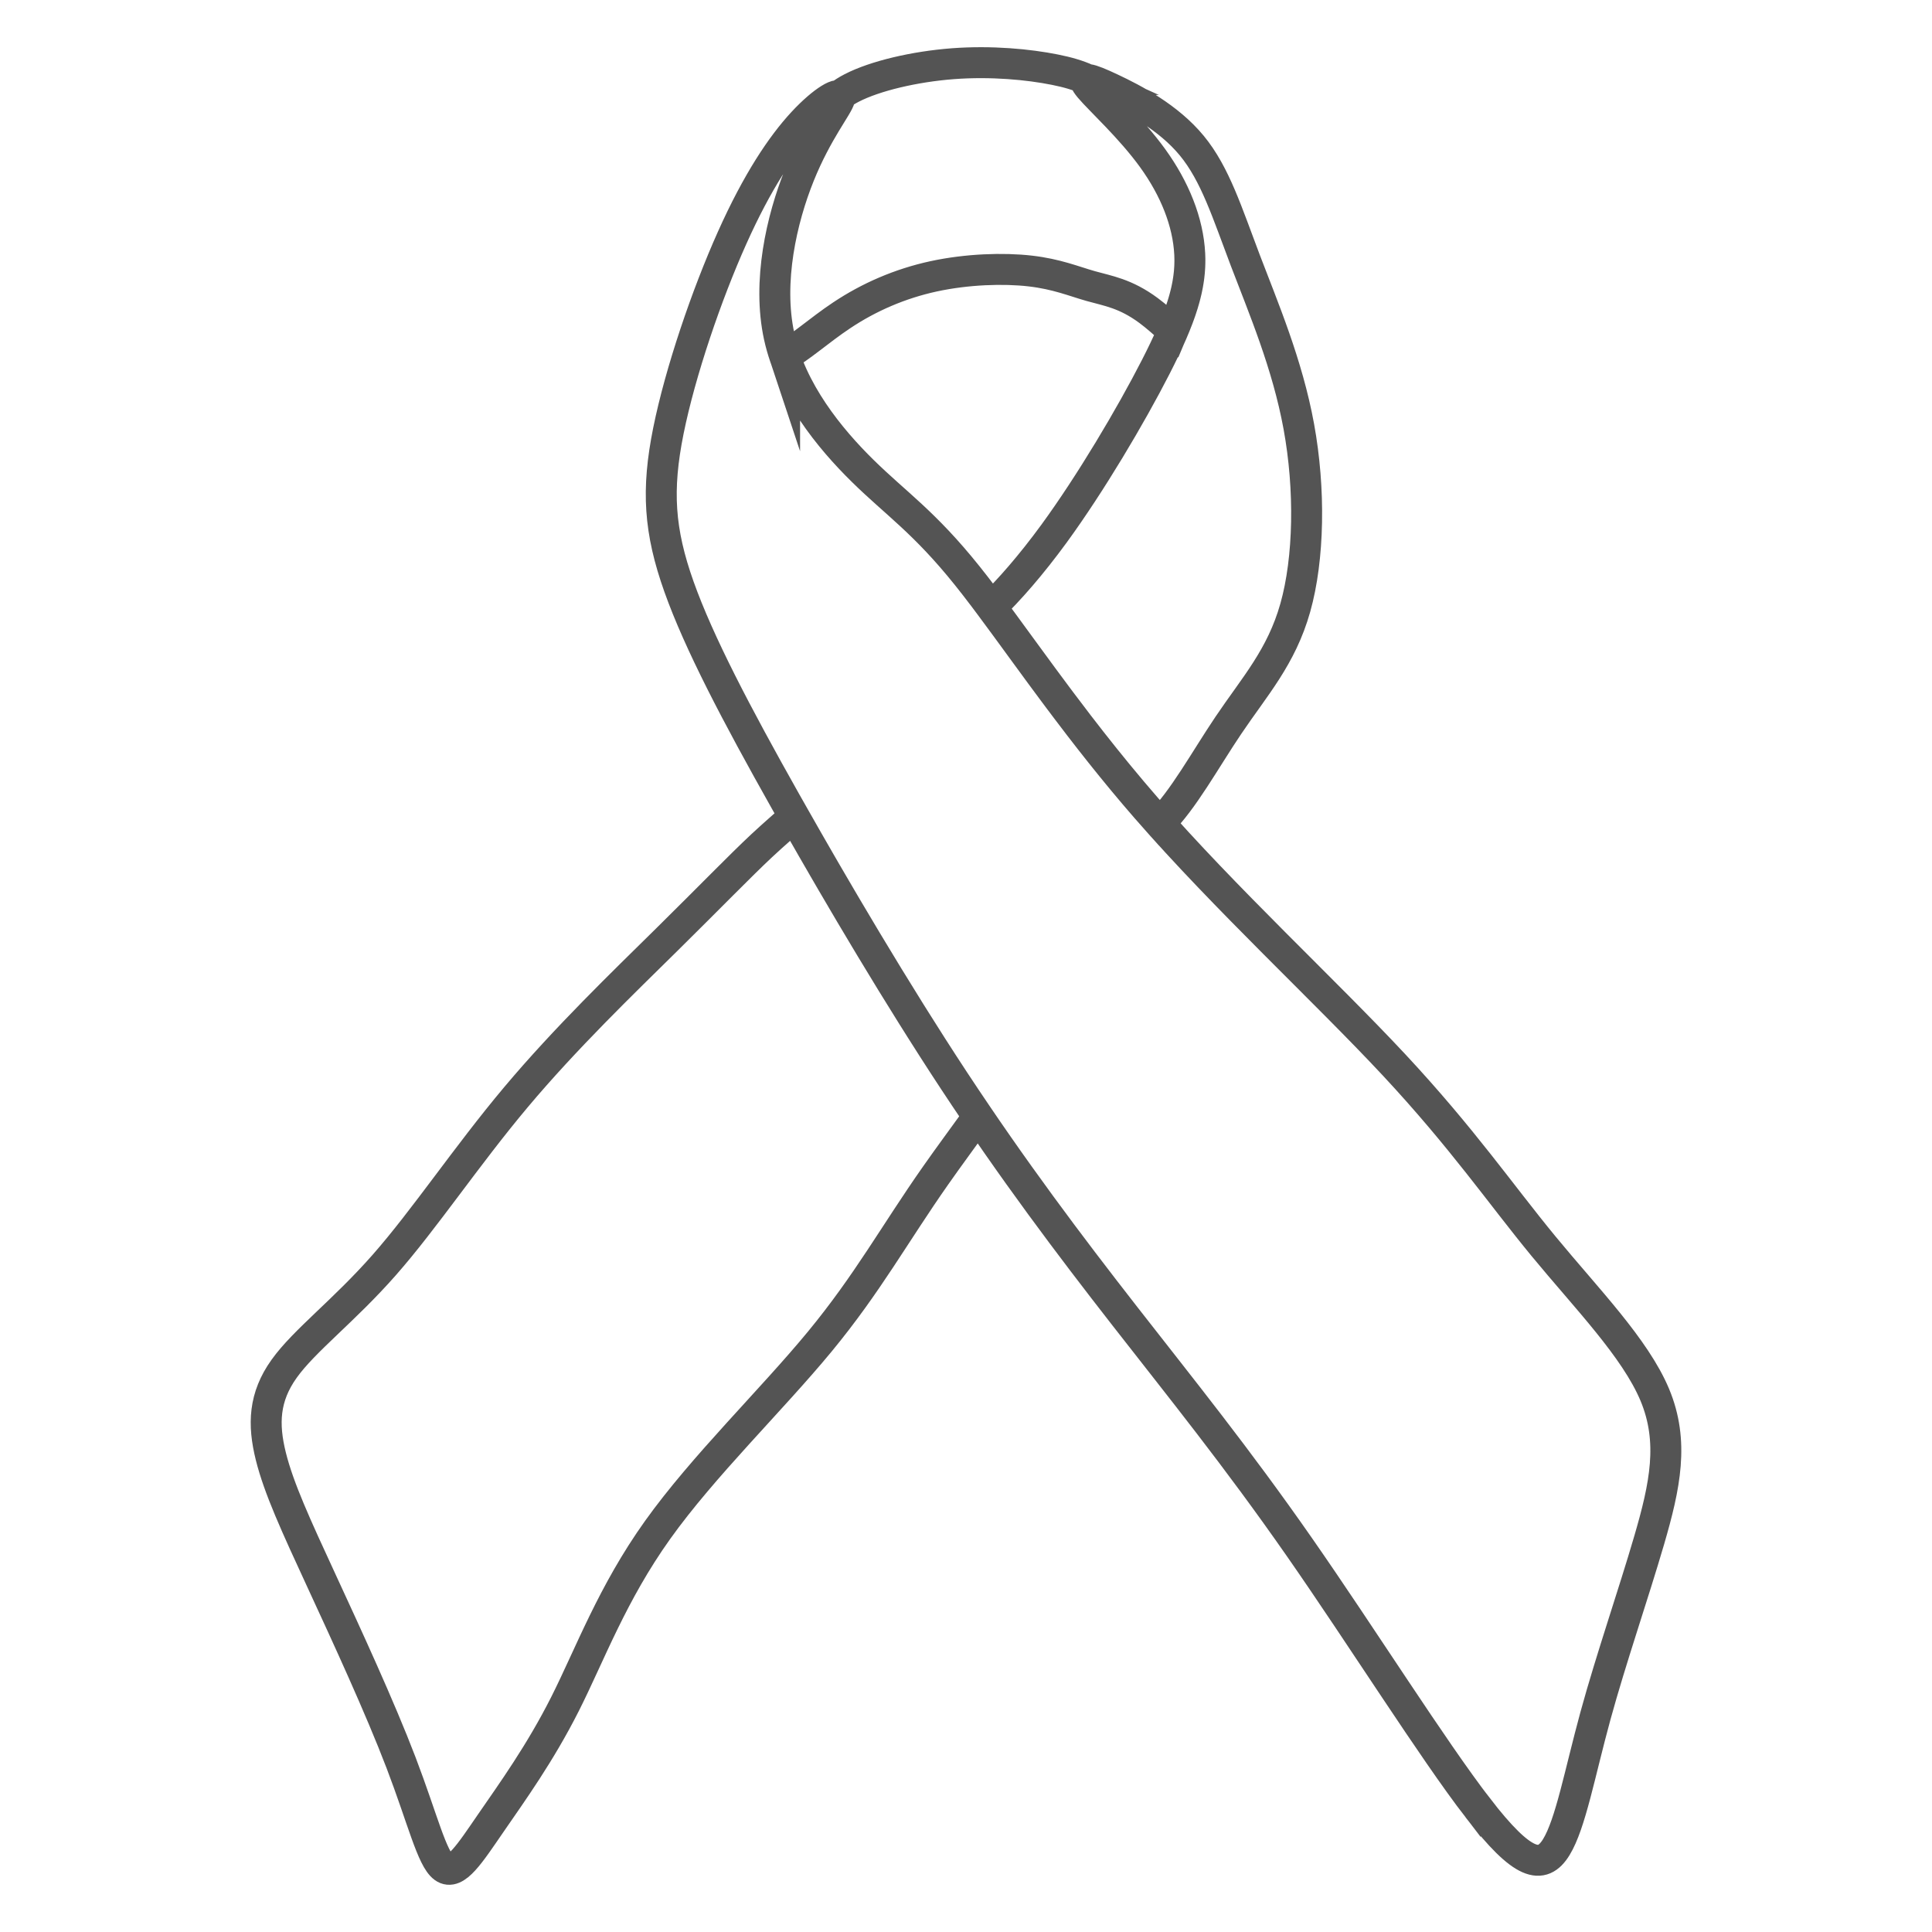 <?xml version="1.0" encoding="UTF-8"?>
<!DOCTYPE svg PUBLIC "-//W3C//DTD SVG 1.1//EN" "http://www.w3.org/Graphics/SVG/1.1/DTD/svg11.dtd">
<!-- Creator: CorelDRAW 2020 (64 Bit) -->
<svg xmlns="http://www.w3.org/2000/svg" xml:space="preserve" width="312px" height="312px" version="1.1" shape-rendering="geometricPrecision" text-rendering="geometricPrecision" image-rendering="optimizeQuality" fill-rule="evenodd" clip-rule="evenodd"
viewBox="0 0 57.12 57.12"
 xmlns:xlink="http://www.w3.org/1999/xlink"
 xmlns:xodm="http://www.corel.com/coreldraw/odm/2003">
 <g id="Camada_x0020_1">
  <g id="_2201091949968">
   <path fill="none" stroke="#545454" stroke-width="0.915" stroke-miterlimit="22.926" d="M43.692 53.451c-1.328,-1.722 -3.413,-5.038 -5.275,-7.711 -1.862,-2.672 -3.502,-4.699 -5.156,-6.821 -1.654,-2.121 -3.322,-4.337 -5.057,-6.972 -1.734,-2.635 -3.535,-5.688 -4.986,-8.265 -1.451,-2.577 -2.552,-4.676 -3.142,-6.331 -0.589,-1.655 -0.667,-2.866 -0.315,-4.613 0.352,-1.747 1.133,-4.031 1.883,-5.704 0.749,-1.674 1.466,-2.736 2.087,-3.408 0.62,-0.671 1.144,-0.952 1.095,-0.72 -0.049,0.231 -0.67,0.975 -1.193,2.272 -0.523,1.298 -0.949,3.148 -0.596,4.768 0.353,1.619 1.484,3.008 2.468,3.975 0.983,0.967 1.82,1.513 3.09,3.098 1.271,1.584 2.976,4.207 5.305,6.882 2.329,2.675 5.282,5.402 7.315,7.582 2.033,2.181 3.146,3.815 4.42,5.362 1.274,1.547 2.709,3.008 3.289,4.393 0.579,1.386 0.302,2.695 -0.165,4.296 -0.467,1.601 -1.123,3.494 -1.588,5.19 -0.464,1.697 -0.737,3.199 -1.158,3.886 -0.422,0.688 -0.993,0.562 -2.321,-1.159zm-21.174 -28.446c-0.647,0.606 -1.517,1.505 -2.804,2.775 -1.288,1.27 -2.993,2.912 -4.46,4.659 -1.467,1.747 -2.696,3.599 -3.893,4.96 -1.197,1.361 -2.361,2.23 -2.959,3.066 -0.599,0.836 -0.632,1.639 -0.395,2.59 0.237,0.951 0.744,2.05 1.49,3.665 0.746,1.615 1.731,3.746 2.363,5.401 0.632,1.656 0.911,2.836 1.261,3.091 0.35,0.256 0.771,-0.414 1.395,-1.32 0.624,-0.906 1.45,-2.049 2.191,-3.517 0.74,-1.469 1.394,-3.263 2.737,-5.144 1.343,-1.881 3.376,-3.848 4.792,-5.566 1.416,-1.717 2.214,-3.184 3.428,-4.914 0.392,-0.56 0.828,-1.147 1.253,-1.738 -0.236,-0.348 -0.474,-0.703 -0.713,-1.066 -1.633,-2.48 -3.324,-5.331 -4.727,-7.806 -0.251,0.234 -0.563,0.494 -0.959,0.864zm6.793 -7.054c0.521,-0.506 1.164,-1.232 1.858,-2.183 1.069,-1.466 2.256,-3.463 3.002,-4.922 0.746,-1.459 1.051,-2.38 1.004,-3.332 -0.047,-0.953 -0.445,-1.936 -1.096,-2.837 -0.651,-0.901 -1.555,-1.719 -1.863,-2.085 -0.307,-0.367 -0.018,-0.283 0.641,0.028 0.659,0.31 1.689,0.847 2.381,1.689 0.692,0.841 1.047,1.987 1.58,3.389 0.533,1.401 1.243,3.059 1.582,4.912 0.339,1.853 0.306,3.903 -0.105,5.359 -0.411,1.457 -1.201,2.321 -1.979,3.477 -0.677,1.004 -1.345,2.228 -2.029,2.893 -0.131,-0.146 -0.26,-0.292 -0.387,-0.438 -1.917,-2.202 -3.412,-4.369 -4.589,-5.95zm-6.114 -7.43c0.435,-0.224 1.025,-0.757 1.684,-1.196 0.811,-0.541 1.726,-0.939 2.72,-1.155 0.995,-0.215 2.069,-0.248 2.856,-0.158 0.786,0.09 1.286,0.303 1.795,0.447 0.508,0.143 1.024,0.217 1.705,0.721 0.226,0.168 0.471,0.383 0.715,0.61 0.382,-0.893 0.537,-1.576 0.503,-2.276 -0.047,-0.953 -0.445,-1.936 -1.096,-2.837 -0.651,-0.901 -1.555,-1.719 -1.863,-2.085 -0.141,-0.169 -0.156,-0.242 -0.068,-0.242 -0.28,-0.127 -0.582,-0.215 -0.964,-0.291 -0.774,-0.155 -1.874,-0.261 -3.009,-0.176 -1.135,0.086 -2.305,0.362 -2.993,0.717 -0.143,0.074 -0.265,0.151 -0.373,0.235 0.018,0.011 0.025,0.035 0.017,0.071 -0.049,0.231 -0.67,0.975 -1.193,2.272 -0.523,1.298 -0.949,3.148 -0.596,4.768 0.043,0.195 0.097,0.386 0.16,0.575z"/>
   <rect fill="none" width="57.12" height="57.12"/>
  </g>
 </g>
</svg>
